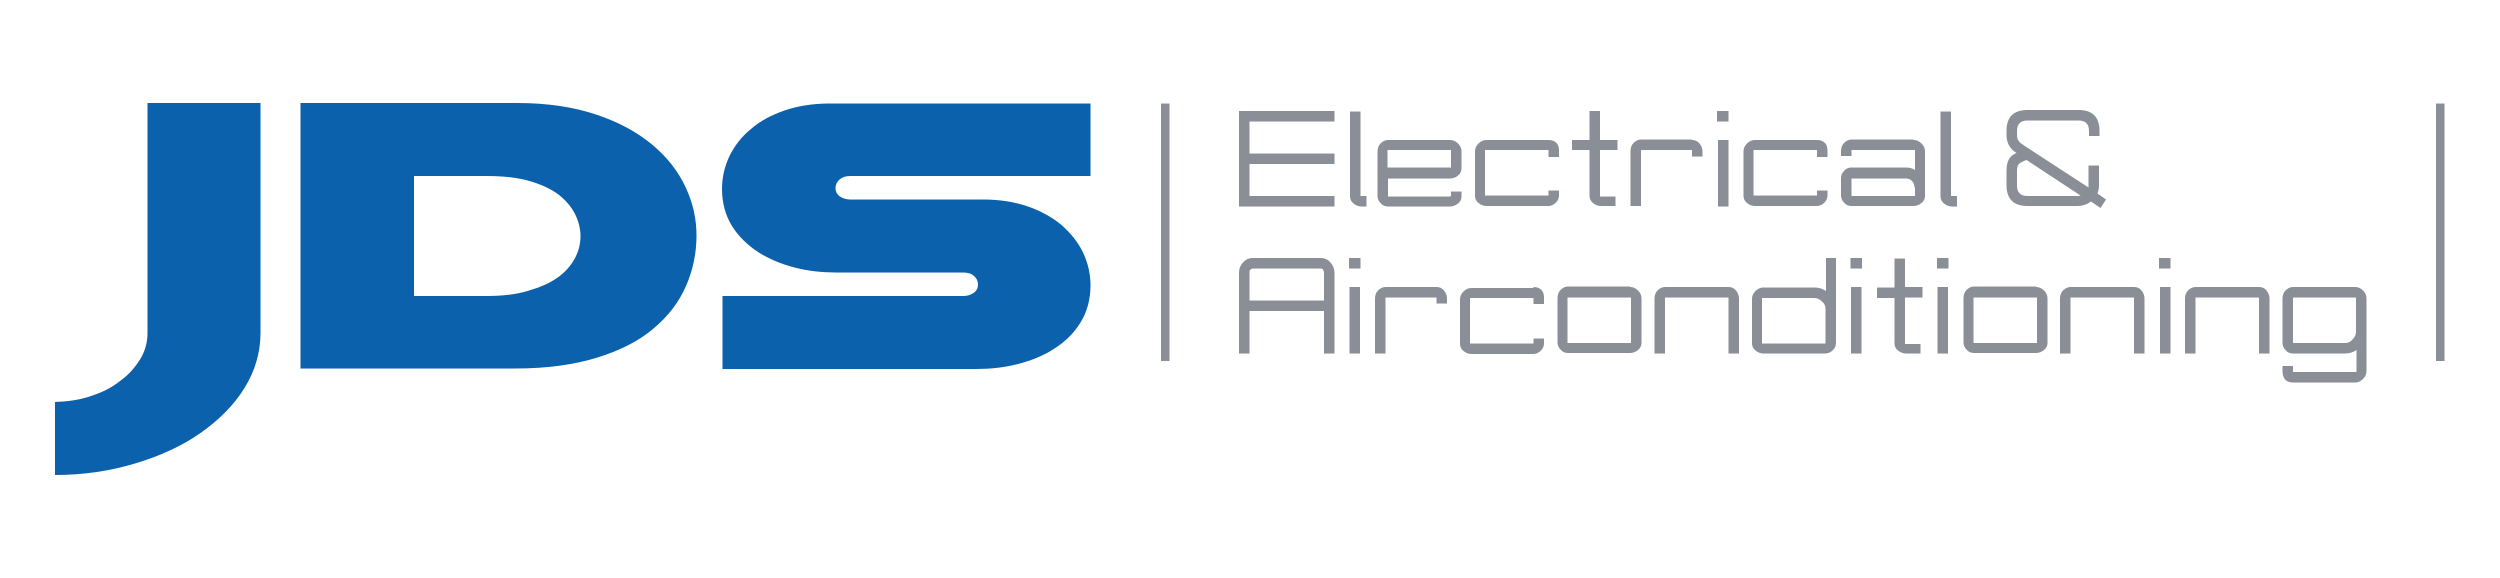<?xml version="1.0" encoding="utf-8"?>
<!-- Generator: Adobe Illustrator 28.2.0, SVG Export Plug-In . SVG Version: 6.00 Build 0)  -->
<svg version="1.1" id="Layer_1" xmlns="http://www.w3.org/2000/svg" xmlns:xlink="http://www.w3.org/1999/xlink" x="0px" y="0px"
	 viewBox="0 0 500 115.6" style="enable-background:new 0 0 500 115.6;" xml:space="preserve">
<style type="text/css">
	.st0{fill:#0B61AC;}
	.st1{fill:#8A8E96;}
</style>
<g>
	<path class="st0" d="M144.7,59.2h48c0.7,0,1.4-0.2,2-0.6c0.6-0.4,0.9-1,0.9-1.7c0-0.7-0.3-1.3-0.8-1.7c-0.5-0.5-1.3-0.7-2.2-0.7
		h-25.4c-2.8,0-5.6-0.3-8.3-1c-2.7-0.7-5.1-1.7-7.3-3.1c-2.1-1.4-3.9-3.1-5.2-5.2c-1.3-2.1-2-4.6-2-7.4c0-2.3,0.5-4.5,1.5-6.6
		c1-2,2.4-3.9,4.3-5.4c1.8-1.6,4.1-2.8,6.7-3.7c2.6-0.9,5.7-1.4,9-1.4h52.2v14.5h-48c-0.9,0-1.6,0.2-2.2,0.7c-0.5,0.5-0.8,1-0.8,1.7
		c0,0.7,0.3,1.3,0.9,1.7c0.6,0.4,1.3,0.6,2,0.6h26.6c3.4,0,6.4,0.5,9,1.4c2.6,0.9,4.9,2.2,6.7,3.7c1.8,1.6,3.3,3.4,4.3,5.5
		c1,2.1,1.5,4.3,1.5,6.6c0,2.8-0.7,5.3-2,7.4c-1.3,2.1-3,3.8-5.2,5.2c-2.1,1.4-4.6,2.4-7.3,3.1s-5.5,1-8.3,1h-50.8V59.2z M82.8,59.2
		h14.5c3.1,0,5.9-0.3,8.2-1c2.4-0.7,4.3-1.5,5.9-2.6c1.6-1.1,2.7-2.4,3.5-3.8c0.8-1.4,1.2-3,1.2-4.6c0-1.5-0.4-3-1.1-4.4
		c-0.7-1.4-1.8-2.7-3.3-3.9c-1.5-1.1-3.4-2-5.8-2.7c-2.4-0.7-5.3-1-8.7-1H82.8V59.2z M60.1,20.6h43.3c6.1,0,11.3,0.8,15.8,2.3
		c4.5,1.5,8.2,3.5,11.2,6c3,2.5,5.2,5.3,6.7,8.5c1.5,3.2,2.2,6.4,2.2,9.7c0,3.5-0.7,6.9-2.1,10.1c-1.4,3.2-3.5,6-6.5,8.5
		c-2.9,2.5-6.7,4.4-11.2,5.8c-4.5,1.4-10,2.2-16.3,2.2H60.1V20.6z M52.1,66.6c0,3.9-1.1,7.6-3.2,11c-2.1,3.4-5.1,6.4-8.8,9
		c-3.7,2.6-8.1,4.6-13.1,6.1c-5,1.5-10.3,2.3-16,2.3V80.4c2.6-0.1,4.9-0.4,7.2-1.2c2.2-0.7,4.2-1.7,5.8-3c1.7-1.2,3-2.7,4-4.3
		c1-1.6,1.5-3.4,1.5-5.3v-46h22.6V66.6z"/>
	<path class="st1" d="M488.9,20.7h-1.7v51.5h1.7V20.7z M233.9,20.7h-1.7v51.5h1.7V20.7z M471.3,59.5h-12.7v9.1H469
		c0.6,0,1.1-0.2,1.5-0.7c0.5-0.5,0.7-1,0.7-1.6V59.5z M471,57.4c0.6,0,1.1,0.2,1.6,0.7c0.5,0.5,0.7,1,0.7,1.6v14.5
		c0,0.6-0.2,1.1-0.7,1.6c-0.5,0.5-1,0.7-1.6,0.7h-12.4c-1.4,0-2.1-0.8-2.1-2.3v-1h2.1v1.2h12.7V70c-0.7,0.5-1.5,0.7-2.3,0.7h-10.4
		c-0.6,0-1.1-0.2-1.5-0.7c-0.4-0.4-0.6-0.9-0.6-1.4v-8.9c0-0.6,0.2-1.2,0.6-1.6c0.4-0.4,0.9-0.7,1.5-0.7H471z M451.8,57.4
		c0.6,0,1.1,0.2,1.5,0.7c0.4,0.5,0.6,1,0.6,1.6v11h-2.1V59.5h-12.7v11.2h-2.1v-11c0-0.6,0.2-1.2,0.6-1.6c0.4-0.4,0.9-0.7,1.5-0.7
		H451.8z M432,57.4h2.1v13.3H432V57.4z M431.8,51.6h2.3v2.1h-2.3V51.6z M426.8,57.4c0.6,0,1.1,0.2,1.5,0.7c0.4,0.5,0.6,1,0.6,1.6v11
		h-2.1V59.5h-12.7v11.2h-2.1v-11c0-0.6,0.2-1.2,0.6-1.6c0.4-0.4,0.9-0.7,1.5-0.7H426.8z M407.4,59.5h-12.7v9.1h12.7V59.5z
		 M407.2,57.4c0.6,0,1.1,0.2,1.6,0.7c0.5,0.5,0.7,1,0.7,1.6v8.9c0,0.5-0.2,1-0.7,1.4c-0.5,0.4-1,0.6-1.6,0.6h-12.4
		c-0.6,0-1.1-0.2-1.5-0.7c-0.4-0.4-0.6-0.9-0.6-1.4v-8.9c0-0.6,0.2-1.2,0.6-1.6c0.4-0.4,0.9-0.7,1.5-0.7H407.2z M387.5,57.4h2.1
		v13.3h-2.1V57.4z M387.4,51.6h2.3v2.1h-2.3V51.6z M381,57.4h3.5v2.1H381v9.3h3.1v1.9h-2.9c-0.6,0-1.1-0.2-1.6-0.6
		c-0.5-0.4-0.7-0.9-0.7-1.4v-9.1h-3.5v-2.1h3.5v-5.8h2.1V57.4z M370.2,57.4h2.1v13.3h-2.1V57.4z M370.1,51.6h2.3v2.1h-2.3V51.6z
		 M365.1,61.8c0-0.6-0.2-1.1-0.7-1.5c-0.5-0.5-1-0.7-1.6-0.7h-10.4v9.1h12.7V61.8z M365.1,51.6h2.1v17c0,0.5-0.2,1-0.6,1.4
		c-0.4,0.4-0.9,0.7-1.5,0.7h-12.4c-0.6,0-1.1-0.2-1.6-0.6c-0.5-0.4-0.7-0.9-0.7-1.4v-8.9c0-0.6,0.2-1.1,0.7-1.6
		c0.5-0.5,1-0.7,1.6-0.7h10.2c0.8,0,1.6,0.2,2.3,0.7V51.6z M345.7,57.4c0.6,0,1.1,0.2,1.5,0.7c0.4,0.5,0.6,1,0.6,1.6v11h-2.1V59.5
		H333v11.2h-2.1v-11c0-0.6,0.2-1.2,0.6-1.6c0.4-0.4,0.9-0.7,1.5-0.7H345.7z M326.2,59.5h-12.7v9.1h12.7V59.5z M326,57.4
		c0.6,0,1.1,0.2,1.6,0.7c0.5,0.5,0.7,1,0.7,1.6v8.9c0,0.5-0.2,1-0.7,1.4c-0.5,0.4-1,0.6-1.6,0.6h-12.4c-0.6,0-1.1-0.2-1.5-0.7
		c-0.4-0.4-0.6-0.9-0.6-1.4v-8.9c0-0.6,0.2-1.2,0.6-1.6c0.4-0.4,0.9-0.7,1.5-0.7H326z M306.7,57.4c0.7,0,1.2,0.2,1.6,0.6
		c0.3,0.3,0.5,0.8,0.5,1.5v1.3h-2.1v-1.2h-12.7v9.1h12.7v-1h2.1v1c0,0.5-0.2,1-0.6,1.4c-0.4,0.4-0.9,0.7-1.5,0.7h-12.4
		c-0.6,0-1.1-0.2-1.6-0.6c-0.5-0.4-0.7-0.9-0.7-1.4v-8.9c0-0.6,0.2-1.1,0.7-1.6c0.5-0.5,1-0.7,1.6-0.7H306.7z M287.3,57.4
		c0.6,0,1.1,0.2,1.5,0.7c0.4,0.5,0.6,1,0.6,1.6v1h-2.1v-1.2h-10.2v11.2H275v-11c0-0.6,0.2-1.2,0.6-1.6c0.4-0.4,0.9-0.7,1.5-0.7
		H287.3z M269.9,57.4h2.1v13.3h-2.1V57.4z M269.8,51.6h2.3v2.1h-2.3V51.6z M264.8,60.1v-5.6c0-0.2-0.1-0.4-0.2-0.6
		c-0.1-0.1-0.3-0.2-0.4-0.2h-13.7c-0.1,0-0.2,0.1-0.4,0.2c-0.2,0.2-0.2,0.4-0.2,0.6v5.6H264.8z M264.2,51.6c0.7,0,1.4,0.3,1.9,0.9
		c0.5,0.6,0.8,1.3,0.8,2v16.2h-2.1v-8.5h-14.9v8.5h-2.1V54.5c0-0.8,0.3-1.5,0.8-2c0.5-0.6,1.2-0.9,1.9-0.9H264.2z M415.4,39.2
		c0.2,0,0.5,0,0.7-0.1L405.3,32c-0.8,0.3-1.4,0.6-1.6,0.9c-0.2,0.2-0.3,0.7-0.3,1.3v2.9c0,1.4,0.7,2.1,2.1,2.1H415.4z M421.2,39.9
		l-1.1,1.7l-1.9-1.3c-0.8,0.6-1.7,0.9-2.7,0.9h-10c-2.8,0-4.2-1.4-4.2-4.2v-2.9c0-1.2,0.3-2.2,0.9-2.8c0.3-0.3,0.6-0.5,1.1-0.7
		c-1.3-0.8-2-2-2-3.6v-0.8c0-2.8,1.4-4.2,4.2-4.2h10.2c2.8,0,4.2,1.4,4.2,4.2v1h-2.1v-1c0-1.4-0.7-2.1-2.1-2.1h-10.2
		c-1.4,0-2.1,0.7-2.1,2.1v0.8c0,0.9,0.4,1.5,1.3,2l0.1,0.1l12.9,8.4v-4.4h2.1v3.9c0,0.6-0.1,1.2-0.3,1.7L421.2,39.9z M390.1,39.2
		h1.3l0,2.1h-1c-0.6,0-1.1-0.2-1.6-0.6c-0.5-0.4-0.7-0.9-0.7-1.4v-17h2.1V39.2z M382.9,37.5c0-0.5-0.2-1-0.5-1.3
		c-0.4-0.4-0.8-0.5-1.3-0.5h-10.8v3.5h12.7V37.5z M382.7,28c0.6,0,1.1,0.2,1.6,0.7c0.5,0.5,0.7,1,0.7,1.6v8.9c0,0.5-0.2,1-0.7,1.4
		c-0.5,0.4-1,0.6-1.6,0.6h-12.4c-0.6,0-1.1-0.2-1.5-0.7c-0.4-0.4-0.6-0.9-0.6-1.4v-3.5c0-0.5,0.2-1,0.6-1.4c0.4-0.5,0.9-0.7,1.5-0.7
		h10.8c0.7,0,1.3,0.1,1.9,0.5v-4h-12.7v1.2h-2.1v-1c0-0.6,0.2-1.2,0.6-1.6c0.4-0.4,0.9-0.7,1.5-0.7H382.7z M363.4,28
		c0.7,0,1.2,0.2,1.6,0.6c0.3,0.3,0.5,0.8,0.5,1.5v1.3h-2.1V30h-12.7v9.1h12.7v-1h2.1v1c0,0.5-0.2,1-0.6,1.4
		c-0.4,0.4-0.9,0.7-1.5,0.7H351c-0.6,0-1.1-0.2-1.6-0.6c-0.5-0.4-0.7-0.9-0.7-1.4v-8.9c0-0.6,0.2-1.1,0.7-1.6c0.5-0.5,1-0.7,1.6-0.7
		H363.4z M343.6,28h2.1v13.3h-2.1V28z M343.4,22.2h2.3v2.1h-2.3V22.2z M338.4,28c0.6,0,1.1,0.2,1.5,0.7c0.4,0.5,0.6,1,0.6,1.6v1
		h-2.1V30h-10.2v11.2h-2.1v-11c0-0.6,0.2-1.2,0.6-1.6c0.4-0.4,0.9-0.7,1.5-0.7H338.4z M320,28h3.5V30H320v9.3h3.1v1.9h-2.9
		c-0.6,0-1.1-0.2-1.6-0.6c-0.5-0.4-0.7-0.9-0.7-1.4V30h-3.5V28h3.5v-5.8h2.1V28z M309.7,28c0.7,0,1.2,0.2,1.6,0.6
		c0.3,0.3,0.5,0.8,0.5,1.5v1.3h-2.1V30H297v9.1h12.7v-1h2.1v1c0,0.5-0.2,1-0.6,1.4c-0.4,0.4-0.9,0.7-1.5,0.7h-12.4
		c-0.6,0-1.1-0.2-1.6-0.6c-0.5-0.4-0.7-0.9-0.7-1.4v-8.9c0-0.6,0.2-1.1,0.7-1.6c0.5-0.5,1-0.7,1.6-0.7H309.7z M290.2,30h-12.7v3.5
		h12.7V30z M290,28c0.6,0,1.1,0.2,1.6,0.7c0.5,0.5,0.7,1,0.7,1.6v3.3c0,0.6-0.2,1.1-0.7,1.5c-0.4,0.4-1,0.6-1.6,0.6h-12.4v3.5
		c0,0,0,0,0,0.1H290c0.1,0,0.1-0.1,0.2-0.1v-0.9h2.1v1c0,0.5-0.2,1-0.7,1.4c-0.5,0.4-1,0.6-1.6,0.6h-12.4c-0.6,0-1.1-0.2-1.5-0.7
		c-0.4-0.4-0.6-0.9-0.6-1.4v-8.9c0-0.6,0.2-1.2,0.6-1.6c0.4-0.4,0.9-0.7,1.5-0.7H290z M272,39.2h1.3l0,2.1h-1
		c-0.6,0-1.1-0.2-1.6-0.6c-0.5-0.4-0.7-0.9-0.7-1.4v-17h2.1V39.2z M247.8,22.2h19.1v2.1h-17v6.4h17v2.1h-17v6.4h17v2.1h-19.1V22.2z"
		/>
</g>
</svg>
